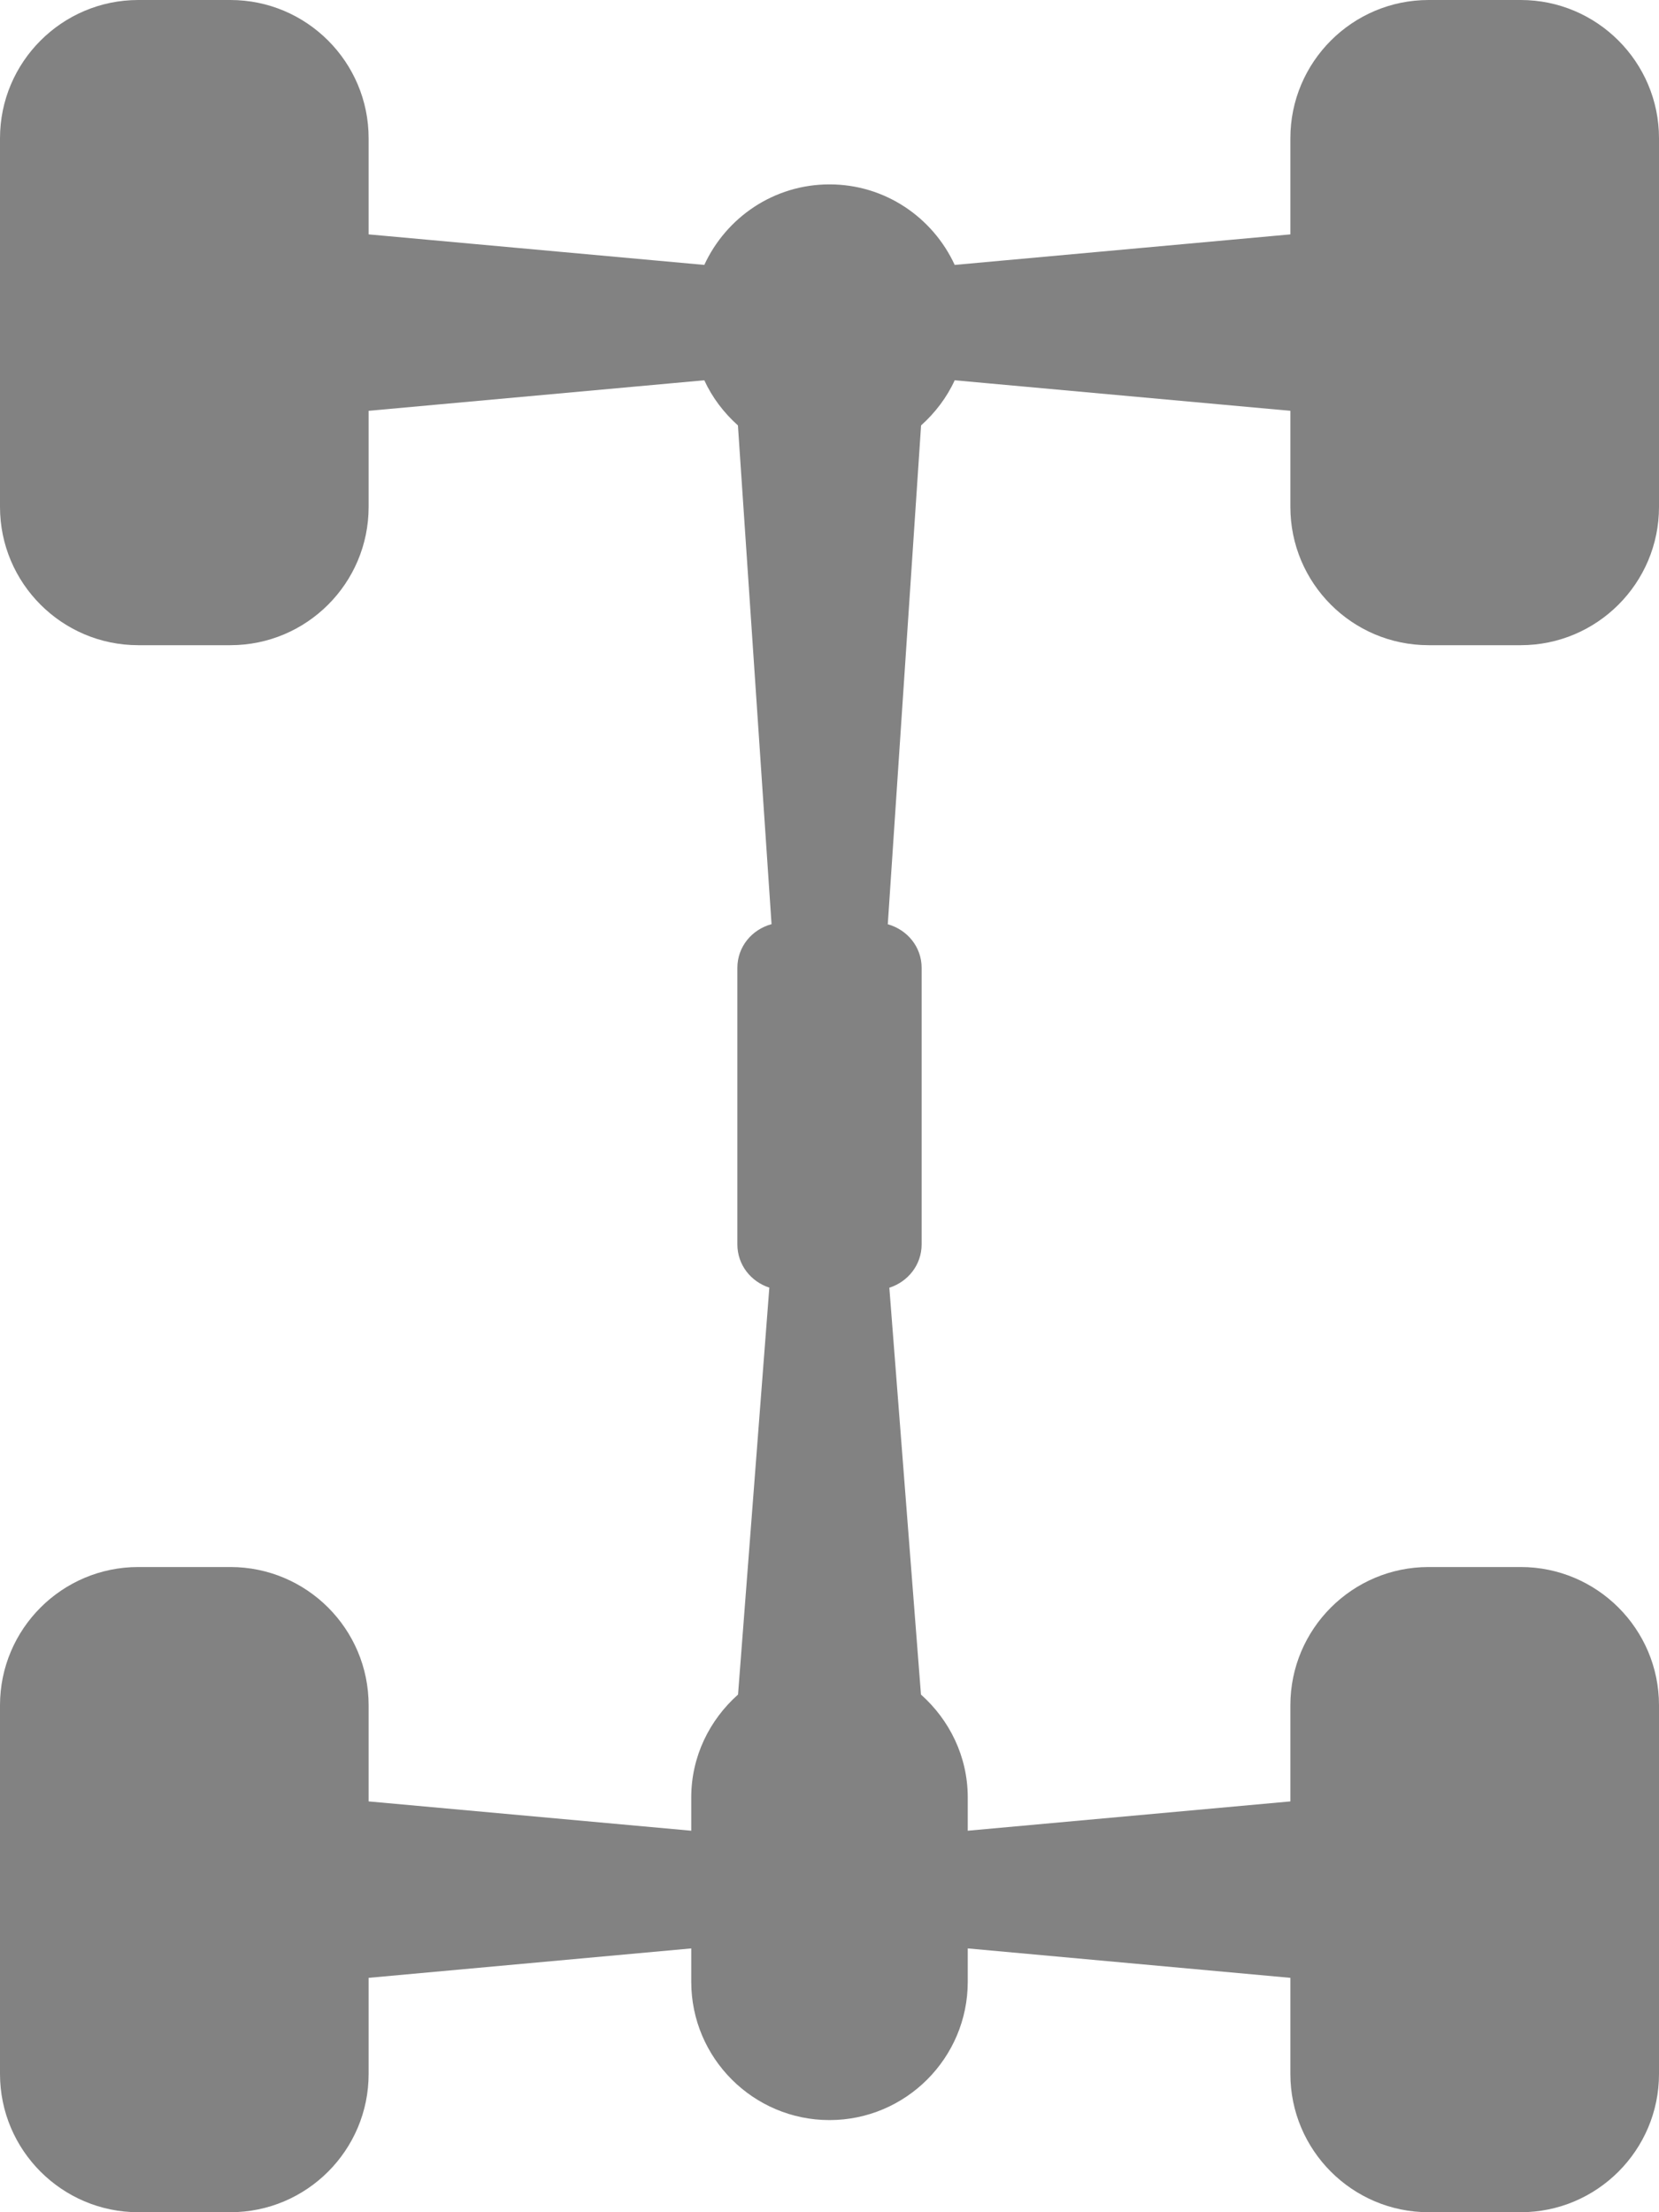 <svg width="15" height="20" viewBox="0 0 15 20" fill="none" xmlns="http://www.w3.org/2000/svg">
<path d="M12.917 5.833H13.75C14.439 5.833 15 5.273 15 4.583V1.25C15 0.561 14.439 0 13.75 0H12.917C12.227 0 11.667 0.561 11.667 1.25V2.119L8.632 2.395C8.434 1.966 8.003 1.667 7.5 1.667C6.997 1.667 6.566 1.966 6.368 2.395L3.333 2.119V1.25C3.333 0.561 2.773 0 2.083 0H1.25C0.561 0 0 0.561 0 1.25V4.583C0 5.273 0.561 5.833 1.25 5.833H2.083C2.773 5.833 3.333 5.273 3.333 4.583V3.714L6.368 3.438C6.44 3.595 6.545 3.732 6.672 3.846L6.976 8.355C6.799 8.403 6.667 8.558 6.667 8.75V11.25C6.667 11.435 6.789 11.587 6.956 11.641L6.673 15.32C6.416 15.549 6.25 15.879 6.25 16.25V16.551L3.333 16.286V15.417C3.333 14.727 2.773 14.167 2.083 14.167H1.25C0.561 14.167 0 14.727 0 15.417V18.75C0 19.439 0.561 20 1.25 20H2.083C2.773 20 3.333 19.439 3.333 18.75V17.881L6.25 17.615V17.917C6.25 18.606 6.811 19.167 7.5 19.167C8.189 19.167 8.75 18.606 8.75 17.917V17.615L11.667 17.881V18.75C11.667 19.439 12.227 20 12.917 20H13.75C14.439 20 15 19.439 15 18.75V15.417C15 14.727 14.439 14.167 13.75 14.167H12.917C12.227 14.167 11.667 14.727 11.667 15.417V16.286L8.75 16.551V16.25C8.75 15.879 8.584 15.549 8.327 15.32L8.041 11.642C8.209 11.588 8.333 11.436 8.333 11.25V8.75C8.333 8.559 8.202 8.405 8.027 8.356L8.328 3.846C8.455 3.732 8.56 3.595 8.632 3.438L11.667 3.714V4.583C11.667 5.273 12.227 5.833 12.917 5.833Z" fill="#828282"/>
</svg>
